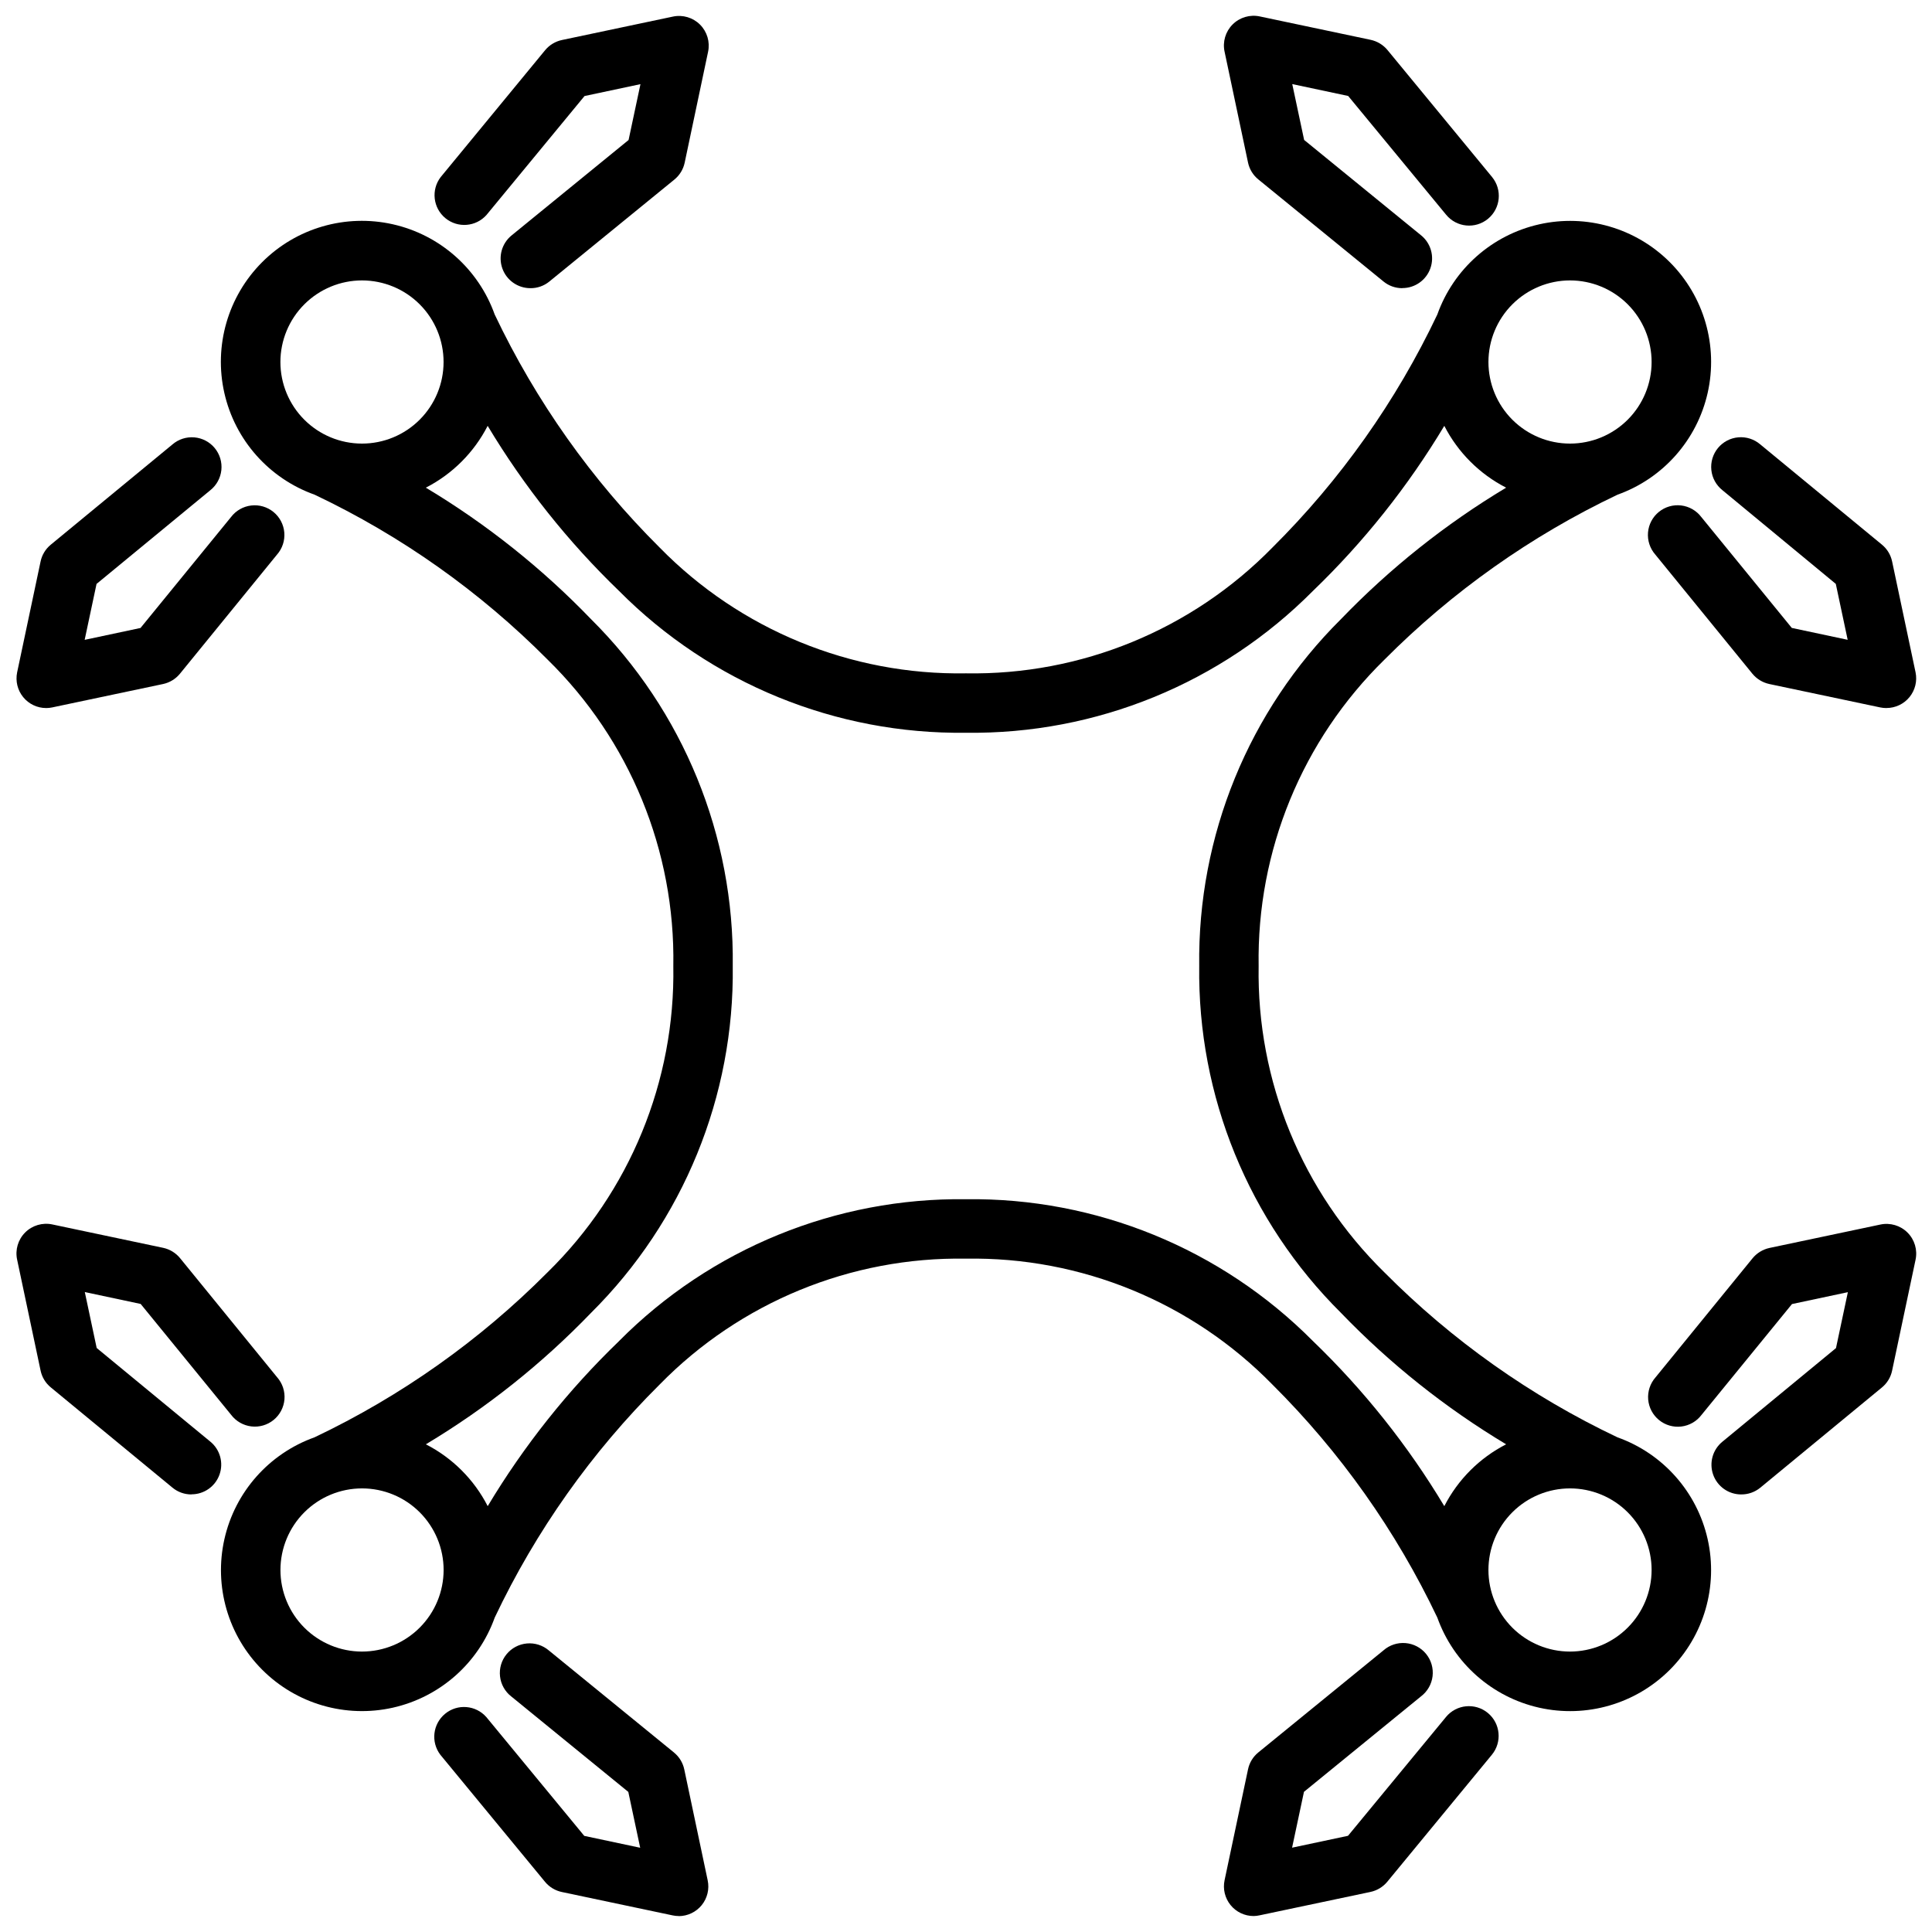 <?xml version="1.0" encoding="UTF-8"?>
<!-- Uploaded to: ICON Repo, www.svgrepo.com, Generator: ICON Repo Mixer Tools -->
<svg width="800px" height="800px" version="1.1" viewBox="144 144 512 512" xmlns="http://www.w3.org/2000/svg">
 <defs>
  <clipPath id="h">
   <path d="m148.09 259h71.906v73h-71.906z"/>
  </clipPath>
  <clipPath id="g">
   <path d="m259 148.09h73v72.906h-73z"/>
  </clipPath>
  <clipPath id="f">
   <path d="m580 259h71.902v73h-71.902z"/>
  </clipPath>
  <clipPath id="e">
   <path d="m468 148.09h74v72.906h-74z"/>
  </clipPath>
  <clipPath id="d">
   <path d="m148.09 468h71.906v73h-71.906z"/>
  </clipPath>
  <clipPath id="c">
   <path d="m259 579h73v72.902h-73z"/>
  </clipPath>
  <clipPath id="b">
   <path d="m580 468h71.902v73h-71.902z"/>
  </clipPath>
  <clipPath id="a">
   <path d="m468 579h74v72.902h-74z"/>
  </clipPath>
 </defs>
 <g clip-path="url(#h)">
  <path d="m156.23 331.64c-2.359 0-4.598-1.066-6.086-2.894-1.492-1.832-2.082-4.238-1.605-6.551l6.215-29.391c0.363-1.746 1.316-3.316 2.695-4.449l32.266-26.586c1.605-1.375 3.699-2.043 5.805-1.859s4.047 1.207 5.391 2.84c1.344 1.633 1.973 3.734 1.75 5.836-0.227 2.102-1.285 4.027-2.941 5.34l-30.137 24.82-3.148 14.82 14.801-3.148 23.984-29.391v0.004c1.289-1.707 3.215-2.812 5.336-3.066 2.121-0.258 4.258 0.363 5.914 1.711 1.656 1.352 2.691 3.316 2.871 5.445 0.18 2.133-0.516 4.242-1.926 5.848l-25.727 31.574c-1.137 1.387-2.707 2.348-4.461 2.727l-29.391 6.203h0.004c-0.531 0.113-1.066 0.168-1.609 0.168z"/>
 </g>
 <g clip-path="url(#g)">
  <path d="m284.54 220.37c-3.328-0.004-6.297-2.098-7.414-5.234-1.117-3.133-0.141-6.633 2.438-8.738l31.016-25.297 3.148-14.801-14.82 3.148-25.957 31.488v0.004c-2.809 3.188-7.641 3.574-10.922 0.871-3.277-2.699-3.828-7.516-1.242-10.883l27.68-33.633c1.141-1.379 2.719-2.328 4.469-2.695l29.391-6.203c2.606-0.555 5.312 0.25 7.195 2.133 1.879 1.887 2.68 4.594 2.125 7.199l-6.203 29.391v-0.004c-0.371 1.758-1.336 3.336-2.731 4.473l-33.168 27.047c-1.414 1.145-3.184 1.758-5.004 1.734z"/>
 </g>
 <g clip-path="url(#f)">
  <path d="m643.89 331.64c-0.547 0-1.09-0.055-1.625-0.168l-29.391-6.203c-1.754-0.379-3.328-1.34-4.473-2.727l-25.734-31.582c-1.41-1.609-2.106-3.719-1.926-5.848 0.176-2.133 1.215-4.098 2.871-5.445 1.656-1.352 3.789-1.969 5.914-1.715 2.121 0.254 4.047 1.363 5.336 3.066l23.984 29.391 14.809 3.148-3.148-14.82-30.039-24.824c-1.656-1.312-2.719-3.234-2.941-5.336-0.227-2.106 0.406-4.207 1.746-5.84 1.344-1.633 3.289-2.656 5.394-2.84 2.106-0.184 4.199 0.488 5.805 1.859l32.266 26.586c1.379 1.133 2.328 2.703 2.695 4.453l6.215 29.391v-0.004c0.477 2.316-0.113 4.723-1.609 6.555-1.492 1.832-3.731 2.894-6.094 2.894z"/>
 </g>
 <g clip-path="url(#e)">
  <path d="m515.61 220.37c-1.816 0.004-3.574-0.625-4.977-1.777l-33.168-27.047c-1.395-1.133-2.359-2.711-2.727-4.473l-6.215-29.391v0.004c-0.559-2.606 0.246-5.316 2.129-7.203 1.883-1.883 4.594-2.684 7.203-2.129l29.391 6.203h-0.004c1.746 0.375 3.312 1.324 4.453 2.699l27.711 33.648h-0.004c2.766 3.356 2.285 8.32-1.07 11.086-3.356 2.766-8.32 2.285-11.082-1.07l-25.969-31.488-14.82-3.148 3.148 14.801 31.016 25.297v-0.004c2.578 2.102 3.555 5.598 2.441 8.734-1.117 3.133-4.078 5.231-7.406 5.234z"/>
 </g>
 <g clip-path="url(#d)">
  <path d="m194.71 540.04c-1.824 0.004-3.594-0.629-4.996-1.793l-32.266-26.586c-1.379-1.133-2.332-2.703-2.695-4.453l-6.215-29.391v0.004c-0.559-2.606 0.242-5.316 2.129-7.203 1.883-1.883 4.594-2.684 7.203-2.129l29.391 6.203h-0.004c1.754 0.379 3.324 1.34 4.461 2.731l25.734 31.582h0.004c1.406 1.605 2.102 3.719 1.926 5.848-0.18 2.129-1.215 4.094-2.871 5.445-1.656 1.352-3.793 1.969-5.914 1.715-2.121-0.258-4.051-1.363-5.34-3.066l-23.984-29.391-14.801-3.148 3.148 14.82 30.133 24.832h0.004c2.566 2.113 3.531 5.609 2.406 8.738-1.121 3.129-4.09 5.215-7.41 5.211z"/>
 </g>
 <g clip-path="url(#c)">
  <path d="m323.9 651.77c-0.547 0.004-1.094-0.055-1.625-0.168l-29.391-6.203c-1.746-0.367-3.316-1.32-4.449-2.695l-27.719-33.648-0.004-0.004c-2.586-3.371-2.035-8.184 1.246-10.883 3.277-2.703 8.109-2.316 10.922 0.871l25.957 31.488 14.82 3.148-3.148-14.801-31.016-25.297-0.004 0.004c-1.668-1.305-2.742-3.223-2.977-5.328-0.238-2.106 0.383-4.215 1.723-5.856 1.336-1.641 3.281-2.672 5.391-2.863 2.106-0.191 4.203 0.477 5.816 1.848l33.168 27.047-0.004 0.004c1.395 1.133 2.359 2.711 2.731 4.469l6.203 29.391c0.496 2.32-0.086 4.742-1.578 6.586-1.496 1.844-3.742 2.914-6.113 2.914z"/>
 </g>
 <g clip-path="url(#b)">
  <path d="m605.42 540.04c-3.324 0-6.285-2.09-7.406-5.215-1.117-3.129-0.156-6.621 2.41-8.734l30.133-24.832 3.148-14.82-14.809 3.148-23.984 29.391c-1.289 1.703-3.215 2.809-5.34 3.066-2.121 0.254-4.254-0.363-5.91-1.715-1.66-1.352-2.695-3.316-2.875-5.445-0.176-2.129 0.52-4.242 1.93-5.848l25.734-31.582c1.141-1.387 2.719-2.348 4.473-2.731l29.391-6.203h-0.004c2.609-0.555 5.32 0.246 7.203 2.129 1.887 1.887 2.688 4.598 2.129 7.203l-6.215 29.391c-0.363 1.746-1.316 3.316-2.695 4.449l-32.266 26.586c-1.426 1.16-3.211 1.785-5.047 1.762z"/>
 </g>
 <g clip-path="url(#a)">
  <path d="m476.23 651.77c-2.375 0.004-4.625-1.062-6.121-2.91-1.496-1.844-2.078-4.266-1.582-6.586l6.215-29.391c0.367-1.762 1.332-3.34 2.727-4.473l33.168-27.047c1.605-1.41 3.719-2.106 5.848-1.926 2.129 0.176 4.094 1.215 5.445 2.871 1.352 1.656 1.969 3.793 1.715 5.914-0.258 2.121-1.363 4.047-3.066 5.336l-31.016 25.297-3.148 14.801 14.82-3.148 25.969-31.488h-0.004c2.766-3.359 7.727-3.836 11.086-1.074 3.356 2.766 3.836 7.731 1.07 11.086l-27.711 33.648c-1.137 1.375-2.707 2.328-4.449 2.699l-29.391 6.203c-0.516 0.117-1.043 0.18-1.574 0.188z"/>
 </g>
 <path d="m524.9 572.66c4.305 12.062 14.492 21.082 26.992 23.895 12.5 2.809 25.57-0.98 34.625-10.039 9.059-9.062 12.84-22.133 10.027-34.629-2.816-12.5-11.84-22.684-23.91-26.984-22.953-10.895-43.844-25.684-61.746-43.707-21.797-21.336-33.855-50.699-33.336-81.195-0.512-30.492 11.543-59.848 33.336-81.18 17.922-18.016 38.816-32.809 61.77-43.723 12.062-4.309 21.082-14.496 23.895-26.996 2.809-12.5-0.98-25.566-10.039-34.625-9.062-9.059-22.133-12.84-34.629-10.023-12.5 2.816-22.684 11.84-26.984 23.906-10.895 22.953-25.68 43.844-43.707 61.75-21.336 21.797-50.699 33.852-81.195 33.332-30.492 0.516-59.848-11.543-81.18-33.332-18.02-17.922-32.812-38.816-43.723-61.77-4.305-12.07-14.496-21.094-27-23.906-12.5-2.812-25.574 0.98-34.629 10.047-9.059 9.066-12.84 22.141-10.016 34.641 2.82 12.5 11.855 22.68 23.926 26.977 22.945 10.887 43.832 25.672 61.73 43.691 21.801 21.336 33.859 50.707 33.332 81.211 0.52 30.488-11.539 59.848-33.332 81.176-17.914 18.02-38.805 32.812-61.75 43.727-12.062 4.309-21.078 14.492-23.887 26.992-2.809 12.496 0.977 25.559 10.035 34.617 9.055 9.059 22.121 12.844 34.617 10.035 12.496-2.812 22.684-11.828 26.992-23.887 10.891-22.957 25.68-43.848 43.703-61.75 21.328-21.801 50.688-33.863 81.18-33.355 30.488-0.512 59.844 11.543 81.176 33.336 18.02 17.918 32.812 38.816 43.727 61.77zm35.172 9.027v-0.004c-5.734 0-11.234-2.277-15.289-6.332-4.055-4.055-6.332-9.555-6.332-15.289s2.277-11.234 6.332-15.289c4.055-4.055 9.555-6.332 15.289-6.332s11.234 2.277 15.289 6.332c4.055 4.055 6.332 9.555 6.332 15.289-0.004 5.734-2.285 11.234-6.344 15.285-4.055 4.055-9.555 6.336-15.289 6.336zm0-363.37v-0.004c5.734 0 11.234 2.277 15.289 6.332 4.055 4.055 6.332 9.555 6.332 15.289s-2.277 11.234-6.332 15.289c-4.055 4.055-9.555 6.332-15.289 6.332s-11.234-2.277-15.289-6.332c-4.055-4.055-6.332-9.555-6.332-15.289 0.004-5.731 2.281-11.227 6.332-15.277 4.055-4.055 9.547-6.336 15.277-6.344zm-320.13 0v-0.004c5.734 0.004 11.23 2.281 15.285 6.34 4.051 4.055 6.328 9.555 6.324 15.289 0 5.734-2.281 11.23-6.336 15.285-4.055 4.055-9.555 6.332-15.289 6.328-5.734 0-11.23-2.277-15.285-6.332-4.055-4.055-6.332-9.555-6.332-15.289 0.004-5.731 2.285-11.23 6.34-15.281 4.051-4.055 9.551-6.336 15.281-6.34zm0 363.37v-0.004c-5.734 0-11.234-2.277-15.289-6.332-4.055-4.055-6.332-9.555-6.332-15.289s2.277-11.234 6.332-15.289c4.055-4.055 9.555-6.332 15.289-6.332 5.734 0 11.234 2.277 15.289 6.332 4.055 4.055 6.332 9.555 6.332 15.289-0.004 5.734-2.285 11.234-6.344 15.285-4.055 4.055-9.555 6.336-15.289 6.336zm68.141-82.309v-0.004c-13.492 12.992-25.203 27.707-34.836 43.77-3.609-7.047-9.34-12.777-16.387-16.387 16.062-9.633 30.777-21.344 43.77-34.836 24.461-24.285 38.012-57.457 37.555-91.922 0.457-34.469-13.102-67.645-37.566-91.926-12.988-13.488-27.707-25.203-43.766-34.836 7.039-3.609 12.773-9.344 16.383-16.383 9.637 16.059 21.348 30.773 34.836 43.766 24.285 24.465 57.457 38.02 91.926 37.566 34.465 0.453 67.637-13.102 91.922-37.566 13.492-12.988 25.203-27.707 34.836-43.766 3.609 7.043 9.34 12.773 16.387 16.383-16.062 9.633-30.777 21.348-43.77 34.836-24.461 24.285-38.02 57.457-37.566 91.926-0.453 34.465 13.105 67.637 37.566 91.922 12.992 13.488 27.711 25.203 43.77 34.836-7.047 3.609-12.777 9.34-16.387 16.387-9.629-16.062-21.344-30.781-34.836-43.77-24.285-24.461-57.457-38.02-91.922-37.566-34.469-0.453-67.641 13.105-91.926 37.566z"/>
</svg>